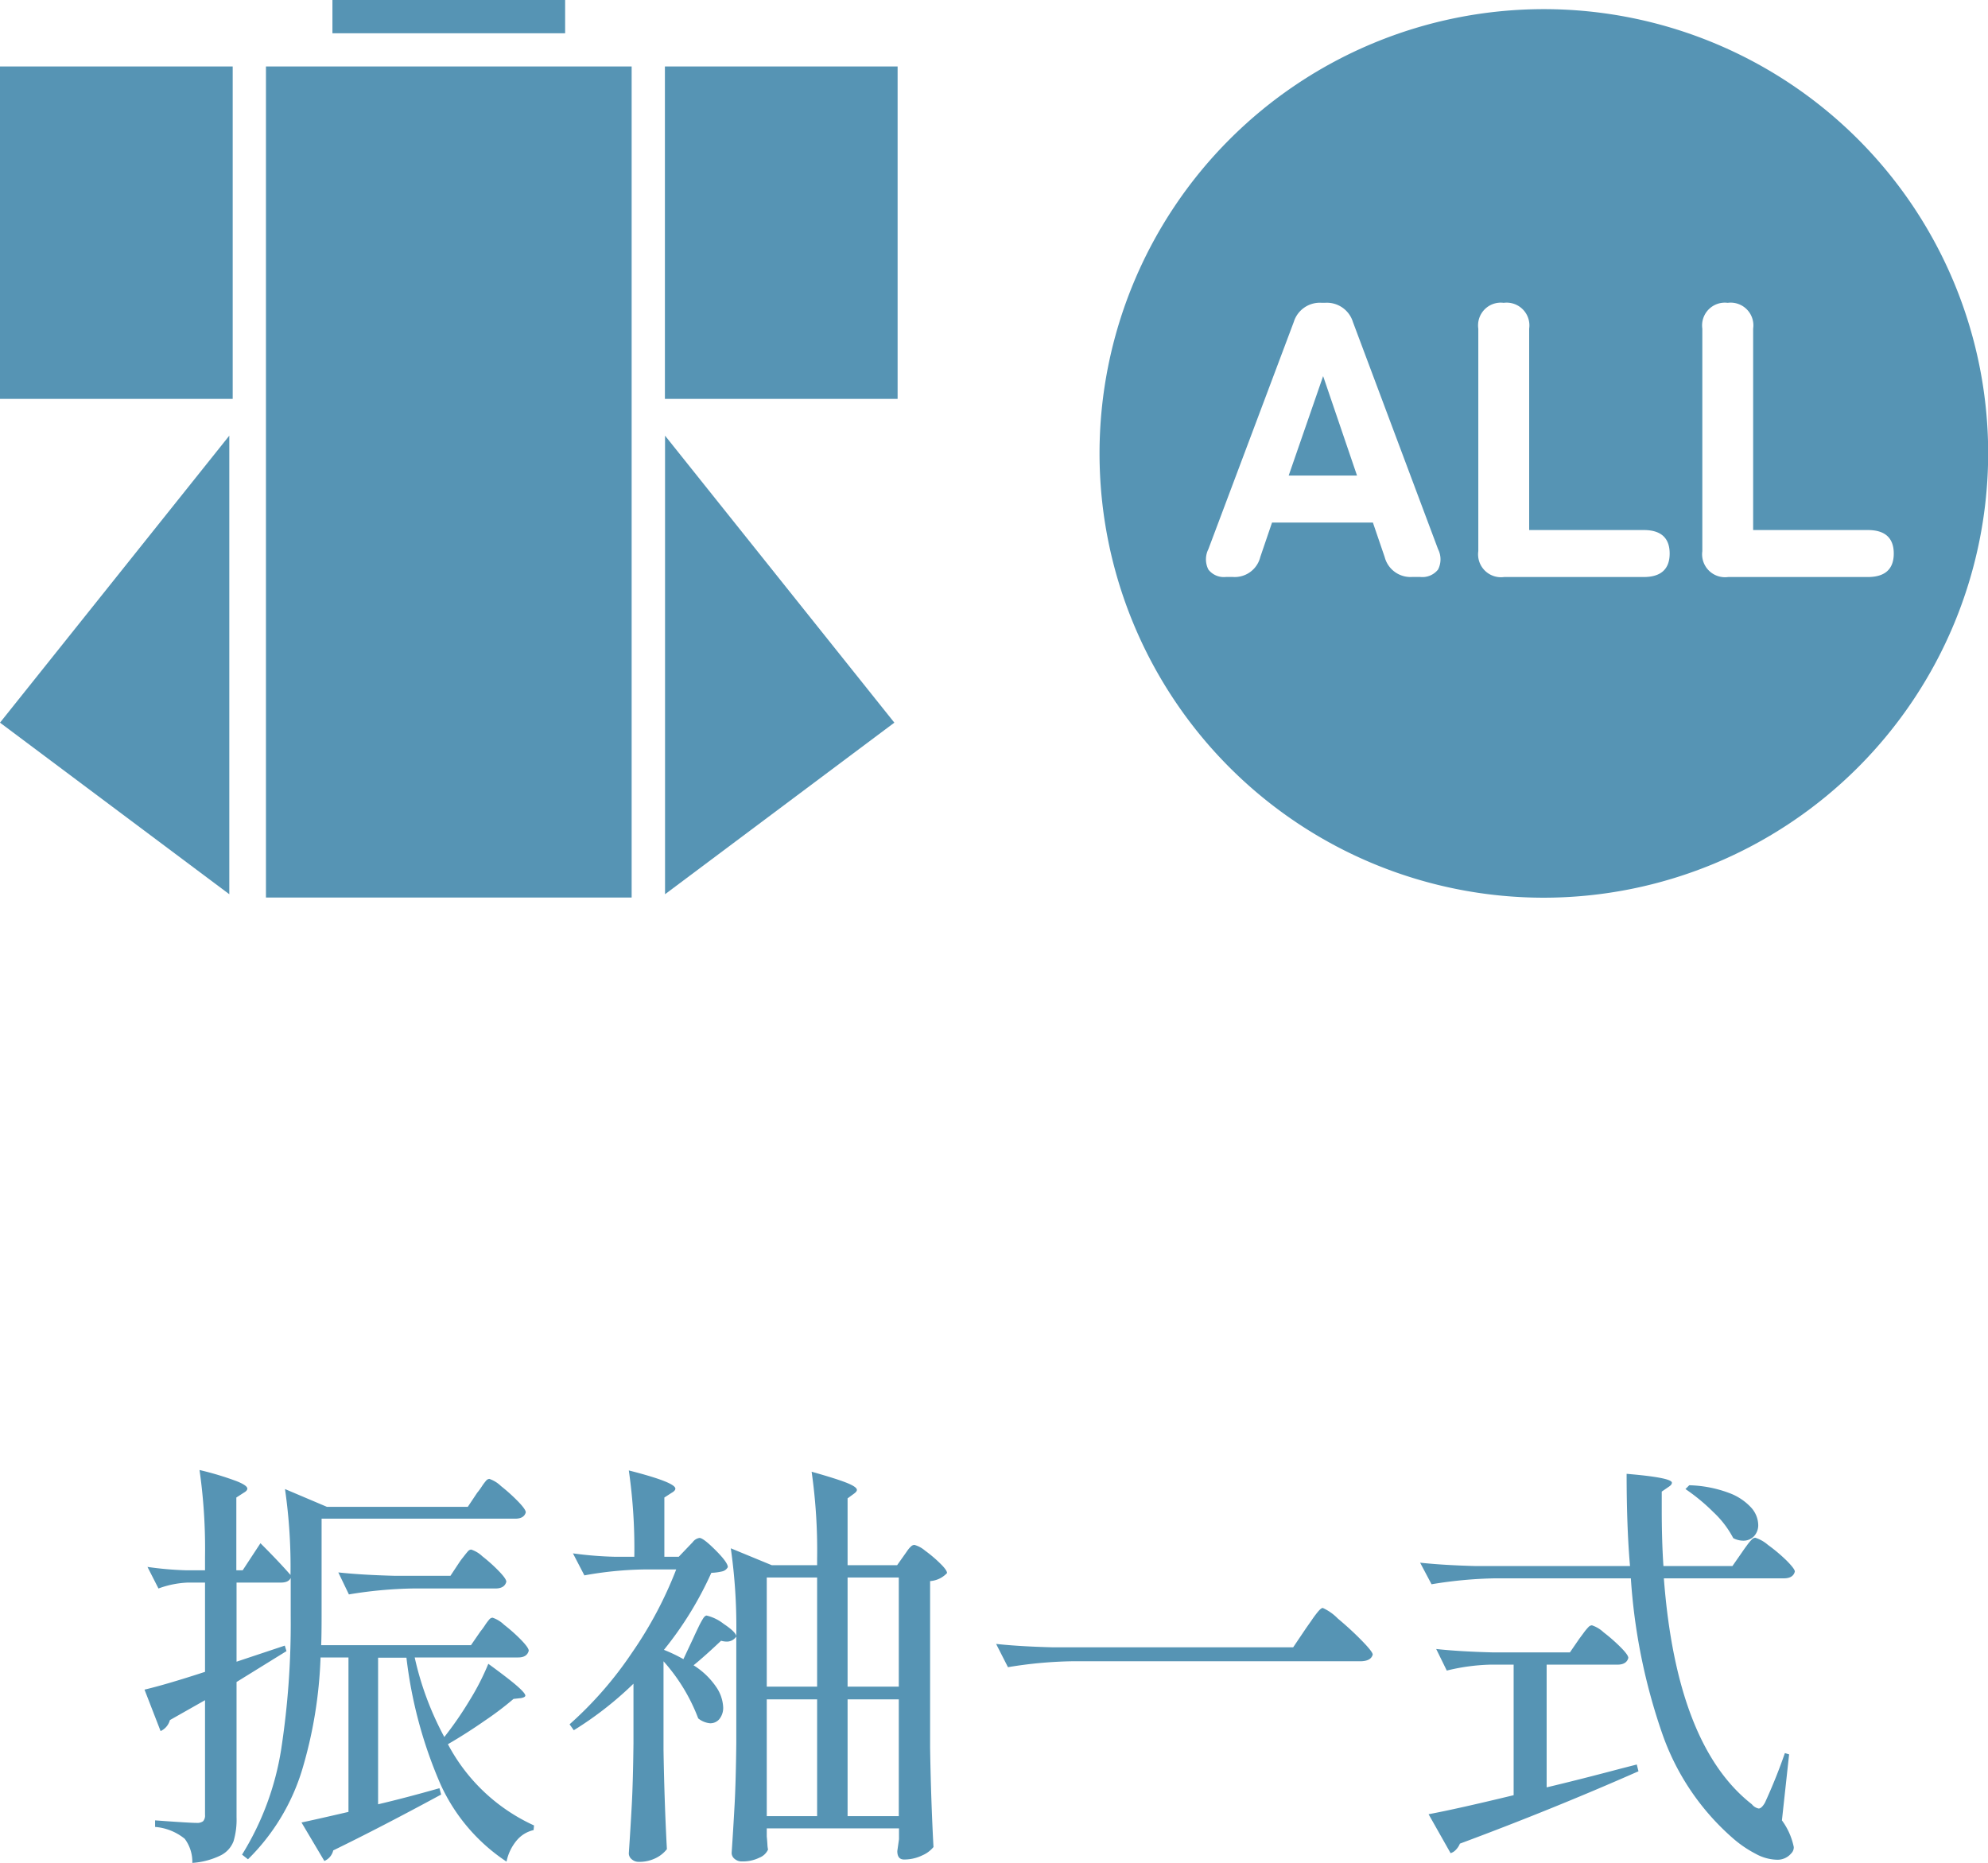 <svg xmlns="http://www.w3.org/2000/svg" width="46.98" height="44.022" viewBox="0 0 46.98 44.022"><g transform="translate(-2955 -4084.183)"><g transform="translate(2925 -1089.817)"><g transform="translate(30 5174)"><path d="M10.5,21A10.5,10.5,0,1,1,21,10.5,10.51,10.51,0,0,1,10.5,21ZM14.845,6.941a.538.538,0,0,0-.6.611v5.258a.542.542,0,0,0,.612.611h3.3c.406,0,.612-.187.612-.555s-.206-.555-.612-.555H15.446V7.551A.537.537,0,0,0,14.845,6.941Zm-5.294,0a.537.537,0,0,0-.6.611v5.258a.541.541,0,0,0,.611.611h3.3c.405,0,.611-.187.611-.555s-.205-.555-.611-.555H10.153V7.551A.538.538,0,0,0,9.551,6.941ZM4.082,12.134H6.46l.278.814a.63.63,0,0,0,.647.472H7.58A.471.471,0,0,0,8,13.244a.529.529,0,0,0,0-.481L5.988,7.394a.644.644,0,0,0-.657-.454H5.247a.644.644,0,0,0-.657.454L2.572,12.763a.533.533,0,0,0,0,.481.46.46,0,0,0,.412.176h.167a.622.622,0,0,0,.648-.472l.277-.813Zm2-1.111H4.47l.814-2.35.8,2.348Z" transform="translate(25.984 0.216)" fill="#5694b4"/><g transform="translate(0)"><rect width="8.642" height="19.641" transform="translate(6.285 1.571)" fill="#5694b4"/><rect width="5.499" height="7.856" transform="translate(0 1.571)" fill="#5694b4"/><rect width="5.499" height="0.786" transform="translate(7.856)" fill="#5694b4"/><rect width="5.499" height="7.856" transform="translate(15.713 1.571)" fill="#5694b4"/><path d="M0,5.419H10.838L6.783,0Z" transform="translate(21.135 10.296) rotate(90)" fill="#5694b4"/><path d="M0,0H10.838L6.783,5.419Z" transform="translate(5.419 10.296) rotate(90)" fill="#5694b4"/></g></g><path d="M-11.65-4.65a1.777,1.777,0,0,0,.11-.15,1.292,1.292,0,0,1,.1-.135.111.111,0,0,1,.08-.045.718.718,0,0,1,.27.165,4,4,0,0,1,.4.355q.185.19.185.26-.04.16-.25.16H-13.2a7.255,7.255,0,0,0,.7,1.88,8.267,8.267,0,0,0,.6-.87,5.873,5.873,0,0,0,.44-.86q.48.35.675.52t.2.23q0,.04-.1.06l-.18.02a7.357,7.357,0,0,1-.68.515q-.43.3-.87.555A4.33,4.33,0,0,0-10.38-.07l-.01.11a.729.729,0,0,0-.4.245,1.129,1.129,0,0,0-.24.5,4.339,4.339,0,0,1-1.565-1.84,10.545,10.545,0,0,1-.8-2.98h-.67V-.57q.64-.15,1.45-.38l.04.15q-1.46.79-2.55,1.32a.363.363,0,0,1-.21.25l-.54-.91q.29-.06,1.11-.25V-4.04h-.66a10.456,10.456,0,0,1-.435,2.655A5.01,5.01,0,0,1-17.14.73l-.14-.11a6.693,6.693,0,0,0,.925-2.49,19.616,19.616,0,0,0,.225-3.15v-.9q-.05.11-.23.11h-1.05v1.87l1.14-.38.04.13-1.18.73v3.2A1.771,1.771,0,0,1-17.48.3a.62.62,0,0,1-.3.335,1.786,1.786,0,0,1-.675.18.908.908,0,0,0-.18-.57,1.274,1.274,0,0,0-.7-.28V-.19q.82.06.98.06a.234.234,0,0,0,.155-.04.2.2,0,0,0,.045-.15V-3.03l-.83.47a.4.4,0,0,1-.22.26l-.38-.98q.51-.12,1.43-.42V-5.81h-.4a2.252,2.252,0,0,0-.7.14l-.26-.51a7.889,7.889,0,0,0,.92.08h.44v-.32a13.082,13.082,0,0,0-.13-2.05,7.112,7.112,0,0,1,.88.265q.25.1.25.175,0,.05-.09.1l-.17.11V-6.1h.15l.42-.64q.45.45.71.75a12.8,12.8,0,0,0-.13-2.03l.99.42h3.33l.22-.33a1.777,1.777,0,0,0,.11-.15,1.292,1.292,0,0,1,.1-.135.111.111,0,0,1,.08-.045.741.741,0,0,1,.275.17,4.149,4.149,0,0,1,.4.36q.185.19.185.26-.04.15-.25.15H-15.4v2.3q0,.45-.01.69h3.54Zm-.5-1.63a1.573,1.573,0,0,1,.1-.135q.065-.085.105-.13a.111.111,0,0,1,.08-.045.7.7,0,0,1,.265.16,3.79,3.79,0,0,1,.385.345q.18.185.18.255-.04.16-.26.16h-1.96a10.133,10.133,0,0,0-1.5.14l-.25-.52q.55.06,1.33.08h1.32Zm4.83,4.42Q-7.3-.62-7.24.49A.745.745,0,0,1-7.5.7.865.865,0,0,1-7.91.79.239.239,0,0,1-8.07.73.18.18,0,0,1-8.14.59Q-8.1,0-8.07-.555t.04-1.455V-3.42a8.2,8.2,0,0,1-1.41,1.1l-.1-.14A8.846,8.846,0,0,0-8.07-4.145,9.4,9.4,0,0,0-7.02-6.12h-.77a8.587,8.587,0,0,0-1.4.14l-.27-.52a8.8,8.8,0,0,0,.98.08h.47a12.884,12.884,0,0,0-.13-2.04q1.1.28,1.1.43,0,.05-.09.1l-.17.11v1.4h.34l.21-.22.12-.125a.244.244,0,0,1,.16-.1q.09,0,.38.29t.29.4a.2.2,0,0,1-.13.1,1.322,1.322,0,0,1-.26.035A8.287,8.287,0,0,1-7.31-4.22,3.752,3.752,0,0,1-6.85-4l.24-.51q.04-.09.11-.235a2.175,2.175,0,0,1,.115-.215q.045-.07.085-.07a1.042,1.042,0,0,1,.4.195q.3.2.3.3a.269.269,0,0,1-.24.12.547.547,0,0,1-.12-.02q-.38.36-.65.58a1.8,1.8,0,0,1,.53.505.918.918,0,0,1,.17.485.424.424,0,0,1-.085.275.275.275,0,0,1-.225.105A.518.518,0,0,1-6.5-2.6a4.311,4.311,0,0,0-.82-1.35Zm5.69-4.6.07-.1a.623.623,0,0,1,.09-.105A.122.122,0,0,1-1.39-6.7a.647.647,0,0,1,.25.135,3.03,3.03,0,0,1,.355.3q.165.16.165.23a.6.6,0,0,1-.4.19v3.94Q-1-.67-.94.44A.688.688,0,0,1-1.2.635a.98.98,0,0,1-.435.1q-.16,0-.16-.2l.04-.28V0H-4.88V.19q.01.1.015.185A.745.745,0,0,0-4.85.5a.37.37,0,0,1-.2.19.89.89,0,0,1-.42.09A.252.252,0,0,1-5.64.72.18.18,0,0,1-5.71.58q.04-.59.07-1.145T-5.6-2.02V-4.57a13.082,13.082,0,0,0-.13-2.05l.97.4h1.07v-.16a13.082,13.082,0,0,0-.13-2.05q.6.17.835.265T-2.75-8q0,.04-.07.09l-.15.11v1.58H-1.8ZM-3.69-3.35V-5.93H-4.88v2.58Zm1.93,0V-5.93H-2.97v2.58Zm-1.93.3H-4.88V-.29h1.19Zm.72,0V-.29h1.21V-3.05ZM7.87-4.74l.12-.17a2.465,2.465,0,0,1,.155-.21q.075-.09.115-.09a1.172,1.172,0,0,1,.355.25q.3.25.56.515t.265.335q-.04.16-.3.16H2.32a10.133,10.133,0,0,0-1.5.14L.54-4.36q.55.06,1.33.08H7.56Zm10.3-1.79q.04-.06.11-.155a1.293,1.293,0,0,1,.115-.14.126.126,0,0,1,.085-.045.86.86,0,0,1,.3.17,3.876,3.876,0,0,1,.435.365q.2.2.2.265-.04.16-.26.16H16.32q.3,3.95,2.08,5.34a.274.274,0,0,0,.16.1q.07,0,.15-.14.27-.59.47-1.17l.1.03L19.11-.19a1.611,1.611,0,0,1,.28.63.2.2,0,0,1-.06.15.422.422,0,0,1-.35.15,1.1,1.1,0,0,1-.5-.145A2.675,2.675,0,0,1,17.96.24a5.81,5.81,0,0,1-1.685-2.5A13.943,13.943,0,0,1,15.54-5.91H12.33a10.133,10.133,0,0,0-1.5.14l-.27-.51q.55.06,1.33.08h3.63q-.08-.93-.08-2.18,1.07.09,1.07.21,0,.05-.08.1l-.16.11v.42q0,.75.04,1.34h1.63ZM16.92-8.11a2.889,2.889,0,0,1,.935.18,1.331,1.331,0,0,1,.53.35.63.63,0,0,1,.165.4.382.382,0,0,1-.1.275.343.343,0,0,1-.26.105.514.514,0,0,1-.23-.06,2.306,2.306,0,0,0-.47-.615,4.528,4.528,0,0,0-.66-.545Zm-2.6,3.63.1-.135a1.293,1.293,0,0,1,.115-.14A.126.126,0,0,1,14.62-4.8a.747.747,0,0,1,.275.165,4.062,4.062,0,0,1,.4.35q.185.185.185.255-.04.16-.26.16H13.55v2.9q.76-.18,1.74-.44l.39-.1.04.16Q13.68-.45,11.5.36A.44.44,0,0,1,11.41.5a.284.284,0,0,1-.13.085l-.52-.92q.69-.13,2.01-.45V-3.87h-.56a4.794,4.794,0,0,0-1.02.14l-.25-.51q.55.06,1.33.08H14.1Z" transform="translate(53 5217.212)" fill="#5694b4"/></g></g></svg>